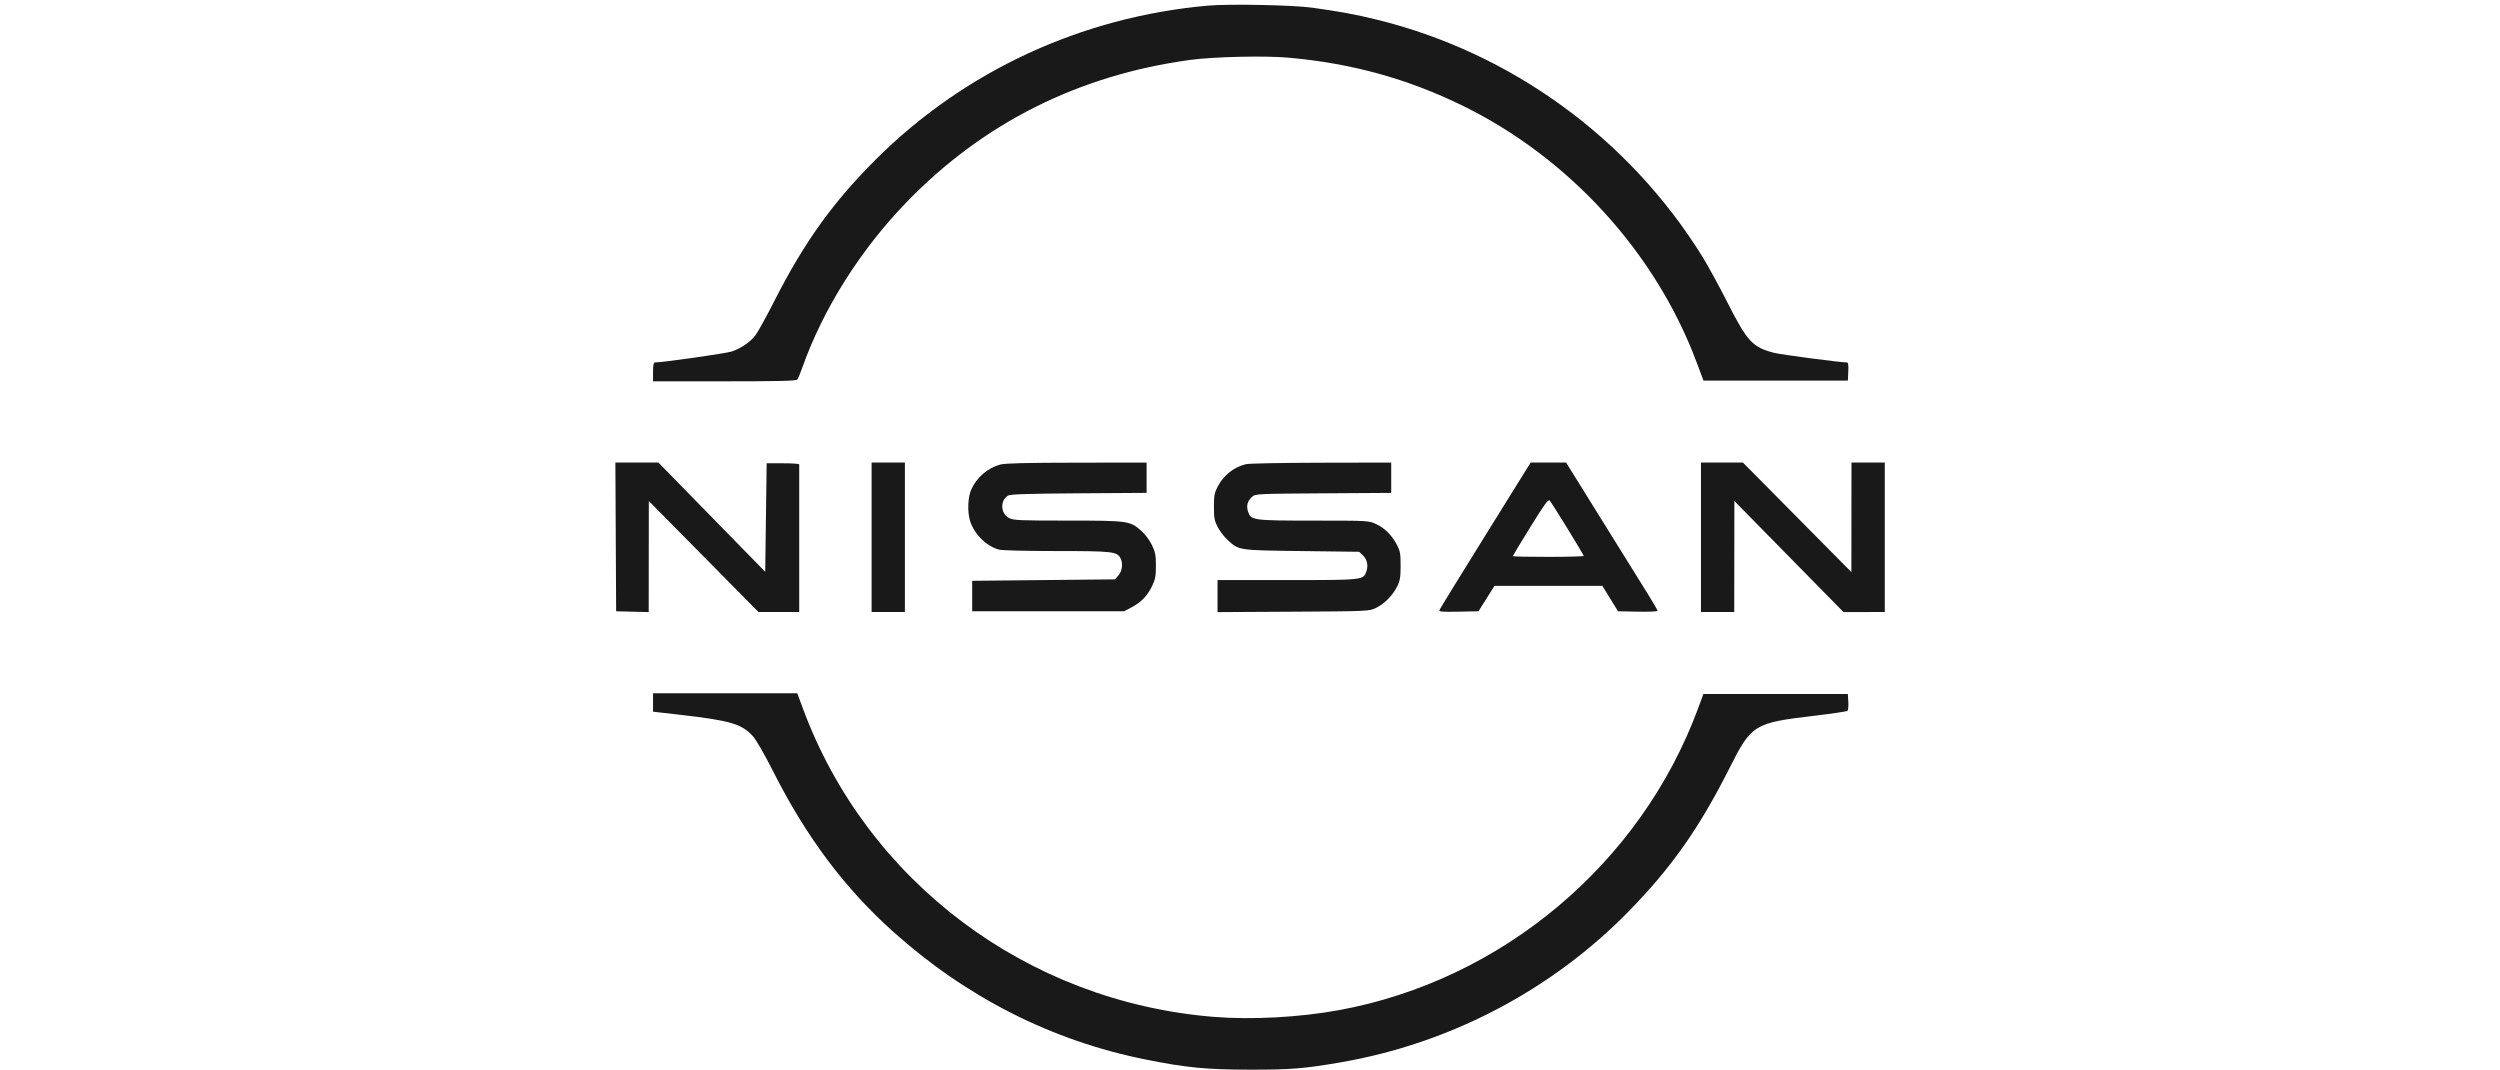 <?xml version="1.0" encoding="UTF-8"?> <svg xmlns="http://www.w3.org/2000/svg" width="264" height="113" viewBox="0 0 264 113" fill="none"> <path fill-rule="evenodd" clip-rule="evenodd" d="M127.532 0.596C114.188 1.788 101.851 7.504 92.497 16.827C87.983 21.326 84.934 25.57 81.821 31.688C80.941 33.415 80.02 35.089 79.773 35.406C79.208 36.133 78.278 36.773 77.291 37.112C76.693 37.318 70.027 38.27 69.152 38.275C69.019 38.275 68.961 38.578 68.961 39.272V40.267H76.508C82.366 40.267 84.088 40.224 84.201 40.076C84.281 39.971 84.505 39.436 84.698 38.889C86.903 32.648 90.844 26.39 95.769 21.311C103.855 12.974 113.926 7.927 125.667 6.329C128.16 5.989 133.549 5.866 136.065 6.09C142.719 6.683 148.61 8.306 154.421 11.145C165.672 16.642 174.798 26.63 179.141 38.199L179.888 40.191H187.512H195.135L195.18 39.233C195.212 38.572 195.17 38.276 195.045 38.276C194.358 38.276 188.081 37.447 187.349 37.259C185.078 36.678 184.52 36.078 182.439 31.982C181.542 30.217 180.348 28.029 179.785 27.121C172.028 14.597 159.557 5.53 145.307 2.053C143.105 1.516 141.503 1.221 138.582 0.813C136.549 0.529 129.77 0.396 127.532 0.596ZM65.024 56.699L65.064 64.55L66.783 64.594L68.503 64.637L68.509 58.772L68.516 52.907L74.305 58.767L80.094 64.627H82.246H84.398V56.89C84.398 52.635 84.398 49.102 84.398 49.038C84.398 48.975 83.625 48.923 82.679 48.923H80.959L80.883 54.652L80.807 60.381L75.168 54.614L69.529 48.847H67.257H64.984L65.024 56.699ZM92.041 56.737V64.627H93.798H95.556V56.737V48.847H93.798H92.041V56.737ZM105.636 49.055C104.277 49.423 103.13 50.415 102.553 51.722C102.214 52.49 102.149 53.959 102.411 54.907C102.804 56.327 104.109 57.657 105.486 58.04C105.793 58.126 108.414 58.191 111.572 58.191C117.467 58.192 117.95 58.245 118.318 58.935C118.605 59.472 118.514 60.284 118.114 60.75L117.745 61.18L110.204 61.256L102.663 61.333V62.941V64.55H110.688H118.712L119.484 64.142C120.508 63.6 121.187 62.894 121.671 61.869C122.003 61.165 122.068 60.812 122.065 59.724C122.063 58.618 121.999 58.29 121.64 57.547C121.4 57.05 120.92 56.409 120.529 56.064C119.323 55 119.145 54.975 112.762 54.975C107.673 54.974 107.042 54.947 106.564 54.706C105.644 54.243 105.586 52.833 106.467 52.326C106.704 52.19 108.693 52.128 113.936 52.094L121.081 52.047V50.447V48.847L113.707 48.857C108.389 48.864 106.138 48.92 105.636 49.055ZM131.585 49.014C130.312 49.314 129.226 50.168 128.601 51.361C128.245 52.039 128.191 52.321 128.191 53.52C128.191 54.717 128.245 55.001 128.599 55.674C128.822 56.101 129.294 56.711 129.646 57.03C130.858 58.128 130.72 58.107 137.462 58.192L143.525 58.269L143.903 58.624C144.363 59.058 144.511 59.705 144.292 60.334C143.97 61.259 143.993 61.256 135.915 61.256H128.571V62.948V64.64L136.557 64.595C144.357 64.551 144.56 64.543 145.254 64.221C146.16 63.801 147.063 62.896 147.535 61.934C147.849 61.296 147.905 60.956 147.905 59.724C147.904 58.444 147.855 58.176 147.498 57.503C146.959 56.486 146.239 55.773 145.307 55.336C144.549 54.981 144.501 54.978 138.768 54.977C132.283 54.975 132.1 54.95 131.793 54.016C131.59 53.401 131.731 52.905 132.237 52.447C132.565 52.151 132.825 52.139 139.744 52.095L146.912 52.05V50.448V48.847L139.537 48.862C135.481 48.871 131.902 48.939 131.585 49.014ZM156.858 56.531C154.231 60.757 152.045 64.31 152 64.425C151.934 64.599 152.292 64.628 154.025 64.593L156.13 64.55L156.973 63.21L157.816 61.869H163.512H169.209L170.036 63.21L170.863 64.55L172.949 64.593C174.097 64.616 175.036 64.575 175.036 64.502C175.036 64.428 174.567 63.617 173.995 62.697C173.423 61.778 171.251 58.286 169.168 54.937L165.382 48.847H163.509H161.635L156.858 56.531ZM179.621 56.737V64.627H181.379H183.136L183.143 58.767L183.15 52.907L188.913 58.772L194.676 64.637L196.854 64.632L199.032 64.627V56.737V48.847H197.275H195.517L195.511 54.63L195.506 60.414L189.78 54.63L184.055 48.847H181.838H179.621V56.737ZM165.537 55.832C166.474 57.357 167.241 58.65 167.241 58.705C167.241 58.76 165.555 58.805 163.496 58.805C161.436 58.805 159.751 58.772 159.751 58.731C159.751 58.69 160.586 57.306 161.607 55.655C163.1 53.239 163.498 52.693 163.648 52.857C163.75 52.969 164.6 54.308 165.537 55.832ZM68.961 74.18V75.154L71.903 75.491C77.074 76.083 78.314 76.446 79.473 77.706C79.851 78.117 80.675 79.542 81.648 81.465C85.142 88.377 89.16 93.749 94.267 98.341C102.032 105.321 111.074 109.903 121.005 111.89C125.31 112.752 127.368 112.951 132.01 112.956C136.323 112.961 137.699 112.85 141.563 112.185C153.103 110.197 163.836 104.572 171.991 96.237C176.514 91.614 179.454 87.435 182.653 81.078C184.955 76.504 185.232 76.334 191.619 75.581C193.468 75.362 195.036 75.128 195.105 75.059C195.173 74.991 195.208 74.563 195.182 74.109L195.135 73.283H187.508H179.88L179.314 74.815C173.253 91.212 158.603 103.517 141.387 106.673C137.241 107.433 132.184 107.705 128.189 107.383C108.459 105.792 91.528 93.077 84.772 74.777L84.192 73.206H76.577H68.961V74.18Z" fill="#191919"></path> </svg> 